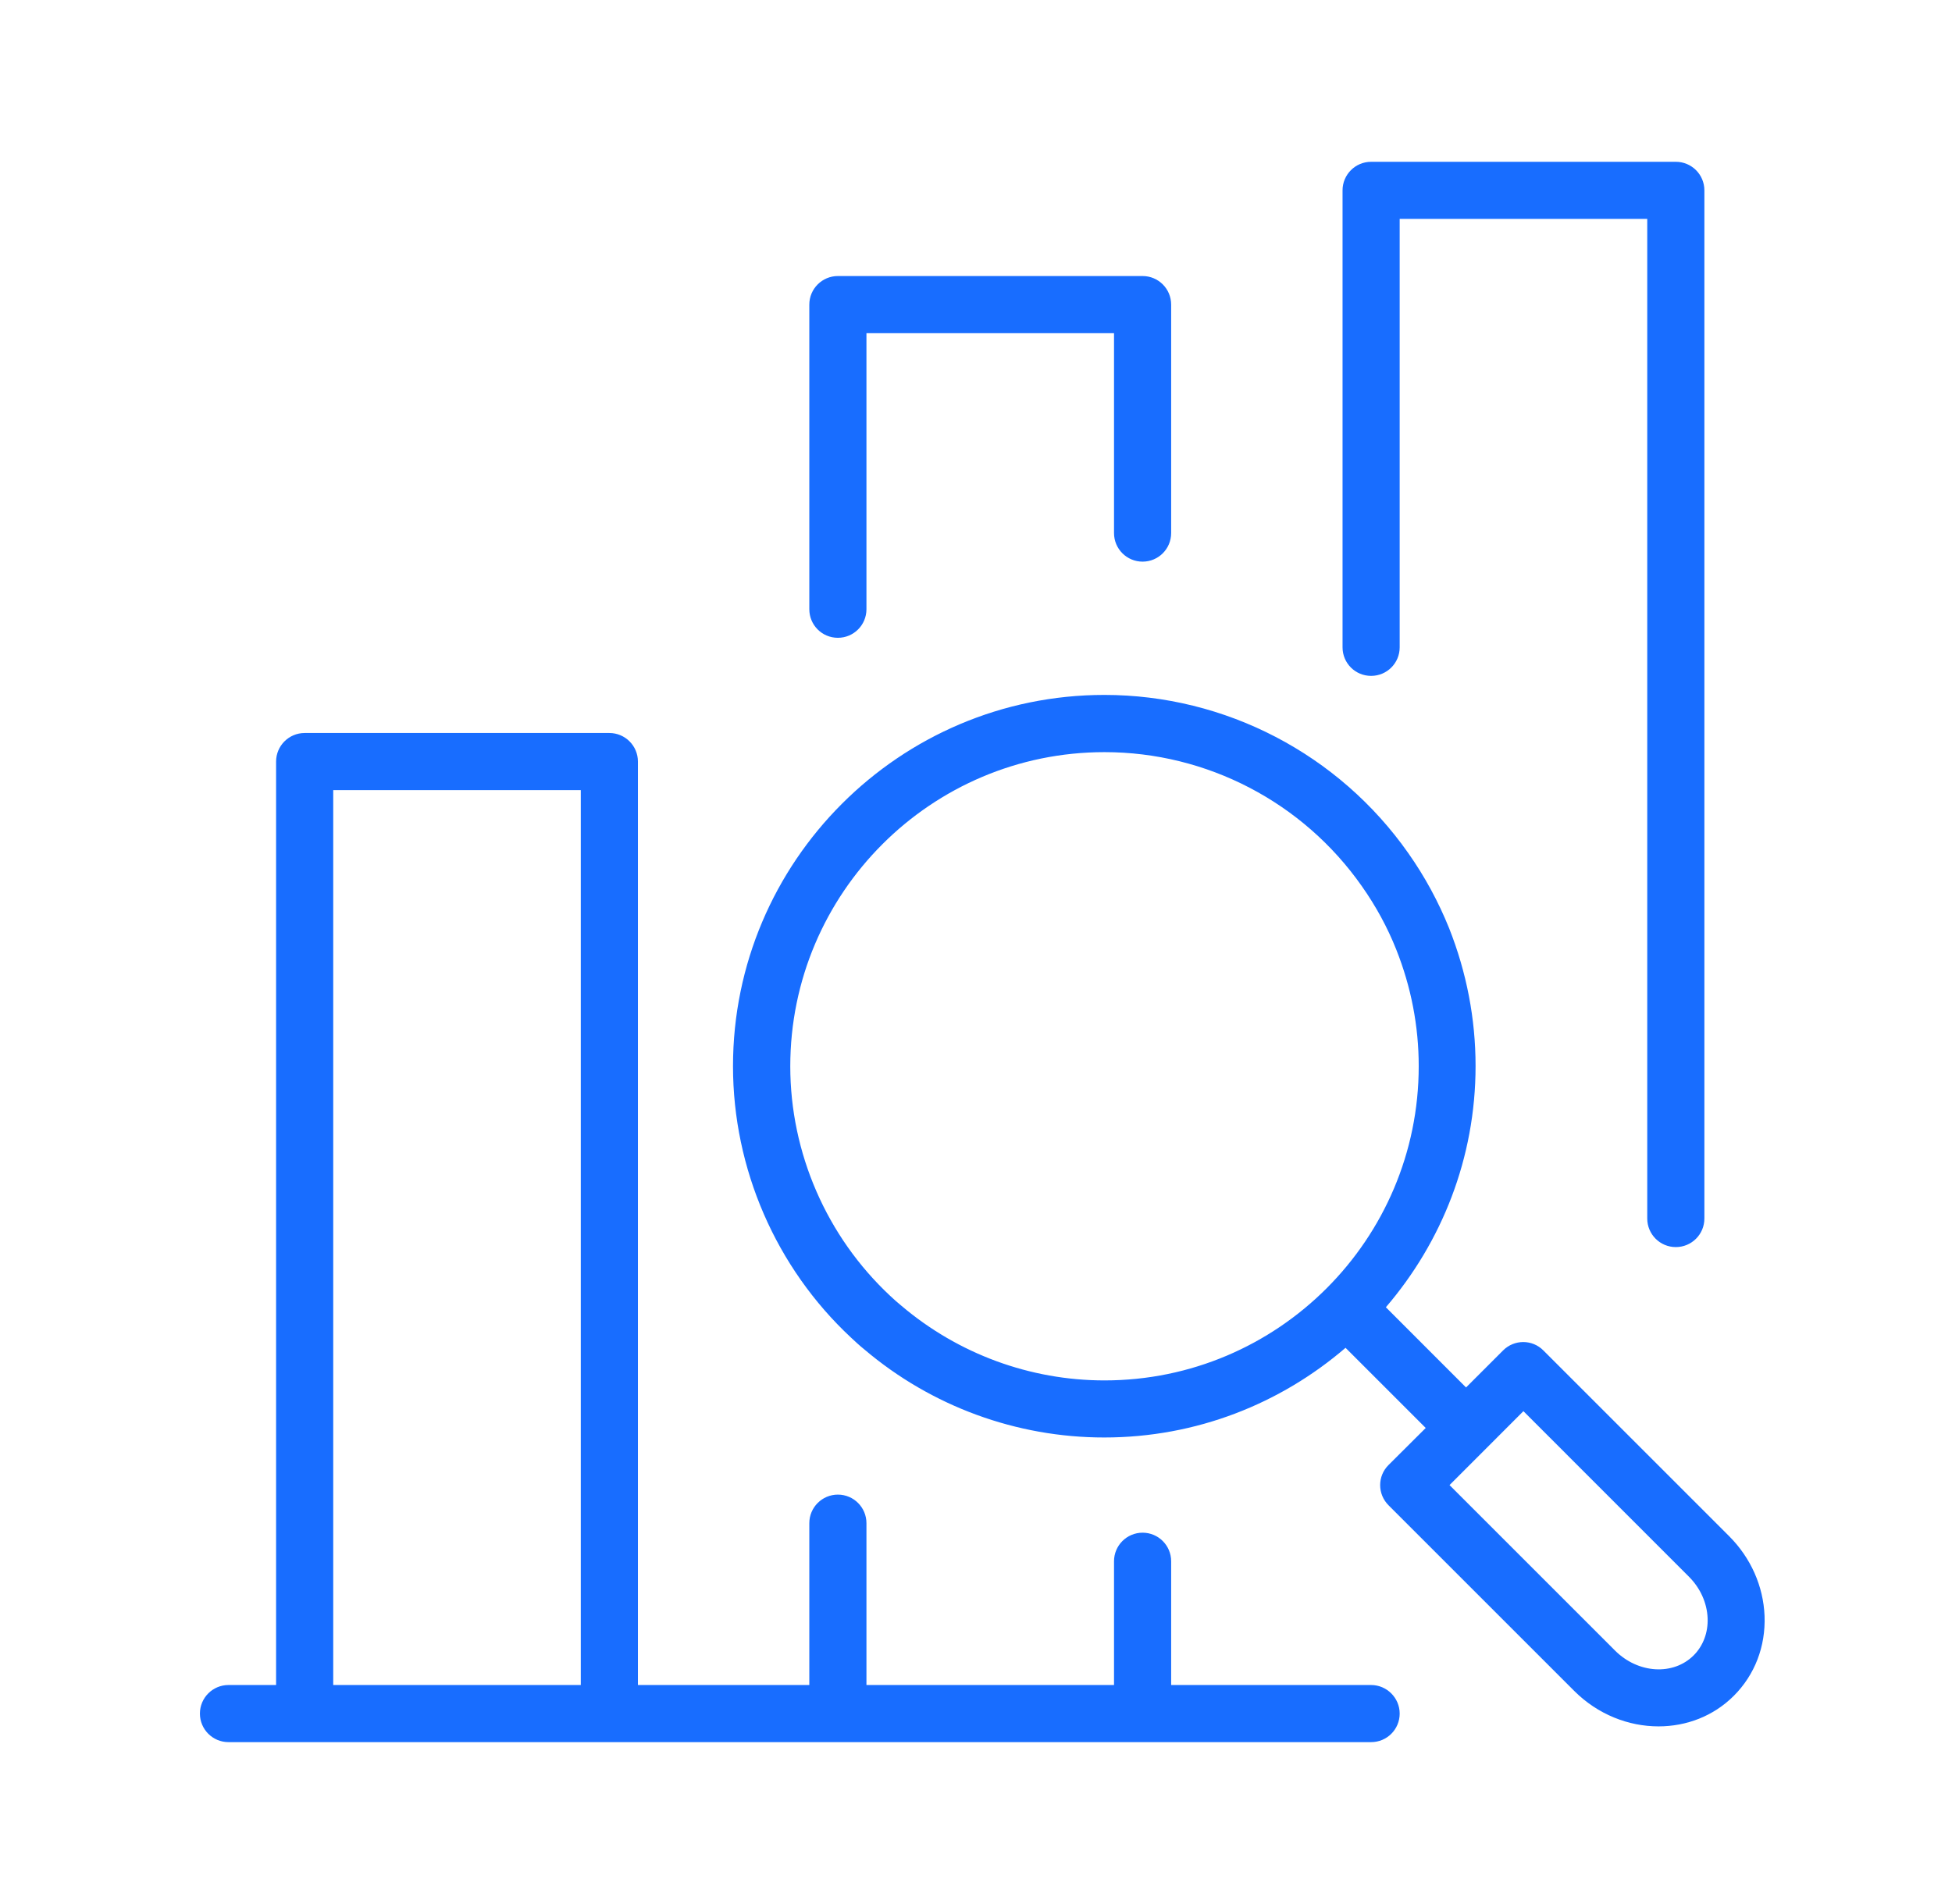 <svg width="41" height="40" viewBox="0 0 41 40" fill="none" xmlns="http://www.w3.org/2000/svg">
<path d="M16.999 12.799V6.399C16.999 6.068 17.268 5.799 17.599 5.799H23.999C24.331 5.799 24.599 6.068 24.599 6.399V11.199C24.599 11.531 24.331 11.799 23.999 11.799C23.668 11.799 23.399 11.531 23.399 11.199V6.999H18.199V12.799C18.199 13.131 17.93 13.399 17.599 13.399C17.266 13.399 16.999 13.131 16.999 12.799ZM28.799 14.199C29.131 14.199 29.399 13.931 29.399 13.599V4.599H34.599V25.599C34.599 25.931 34.868 26.199 35.199 26.199C35.531 26.199 35.799 25.931 35.799 25.599V3.999C35.799 3.668 35.531 3.399 35.199 3.399H28.799C28.468 3.399 28.199 3.668 28.199 3.999V13.599C28.199 13.931 28.466 14.199 28.799 14.199ZM29.399 35.999C29.399 36.331 29.131 36.599 28.799 36.599H4.799C4.468 36.599 4.199 36.331 4.199 35.999C4.199 35.668 4.468 35.399 4.799 35.399H5.799V15.999C5.799 15.668 6.068 15.399 6.399 15.399H12.799C13.13 15.399 13.399 15.668 13.399 15.999V35.399H16.999V31.999C16.999 31.668 17.268 31.399 17.599 31.399C17.93 31.399 18.199 31.668 18.199 31.999V35.399H23.399V32.799C23.399 32.468 23.668 32.199 23.999 32.199C24.331 32.199 24.599 32.468 24.599 32.799V35.399H28.799C29.127 35.399 29.399 35.668 29.399 35.999ZM12.199 35.399V16.599H6.999V35.399H12.199ZM37.063 33.948C37.087 34.589 36.858 35.184 36.419 35.624C35.988 36.056 35.419 36.268 34.835 36.268C34.207 36.268 33.563 36.02 33.066 35.524L29.166 31.624C28.93 31.389 28.93 31.009 29.166 30.776L29.946 29.999L28.262 28.315C26.898 29.487 25.131 30.199 23.193 30.199C21.349 30.199 19.562 29.543 18.157 28.351C18.057 28.271 17.962 28.182 17.873 28.099C16.296 26.628 15.396 24.551 15.396 22.399C15.396 18.099 18.896 14.599 23.196 14.599C25.737 14.599 28.12 15.843 29.58 17.923C29.929 18.418 30.216 18.951 30.437 19.499C30.805 20.428 30.993 21.404 30.993 22.395C30.993 24.331 30.28 26.099 29.109 27.463L30.793 29.148L31.57 28.371C31.805 28.135 32.185 28.135 32.418 28.371L36.318 32.271C36.774 32.727 37.038 33.323 37.063 33.948L37.063 33.948ZM23.199 29C26.84 29 29.799 26.04 29.799 22.399C29.799 21.559 29.64 20.735 29.327 19.948C29.143 19.484 28.899 19.035 28.604 18.617C27.368 16.853 25.348 15.801 23.199 15.801C19.559 15.801 16.599 18.76 16.599 22.401C16.599 24.221 17.363 25.978 18.699 27.225C18.776 27.297 18.851 27.365 18.935 27.433C20.127 28.444 21.638 29 23.199 29L23.199 29ZM35.867 33.995C35.854 33.675 35.715 33.364 35.474 33.123L31.998 29.646L30.446 31.199L33.923 34.676C34.407 35.16 35.146 35.204 35.574 34.776C35.774 34.576 35.879 34.295 35.867 33.995Z" fill="#186DFF"/>
</svg>
